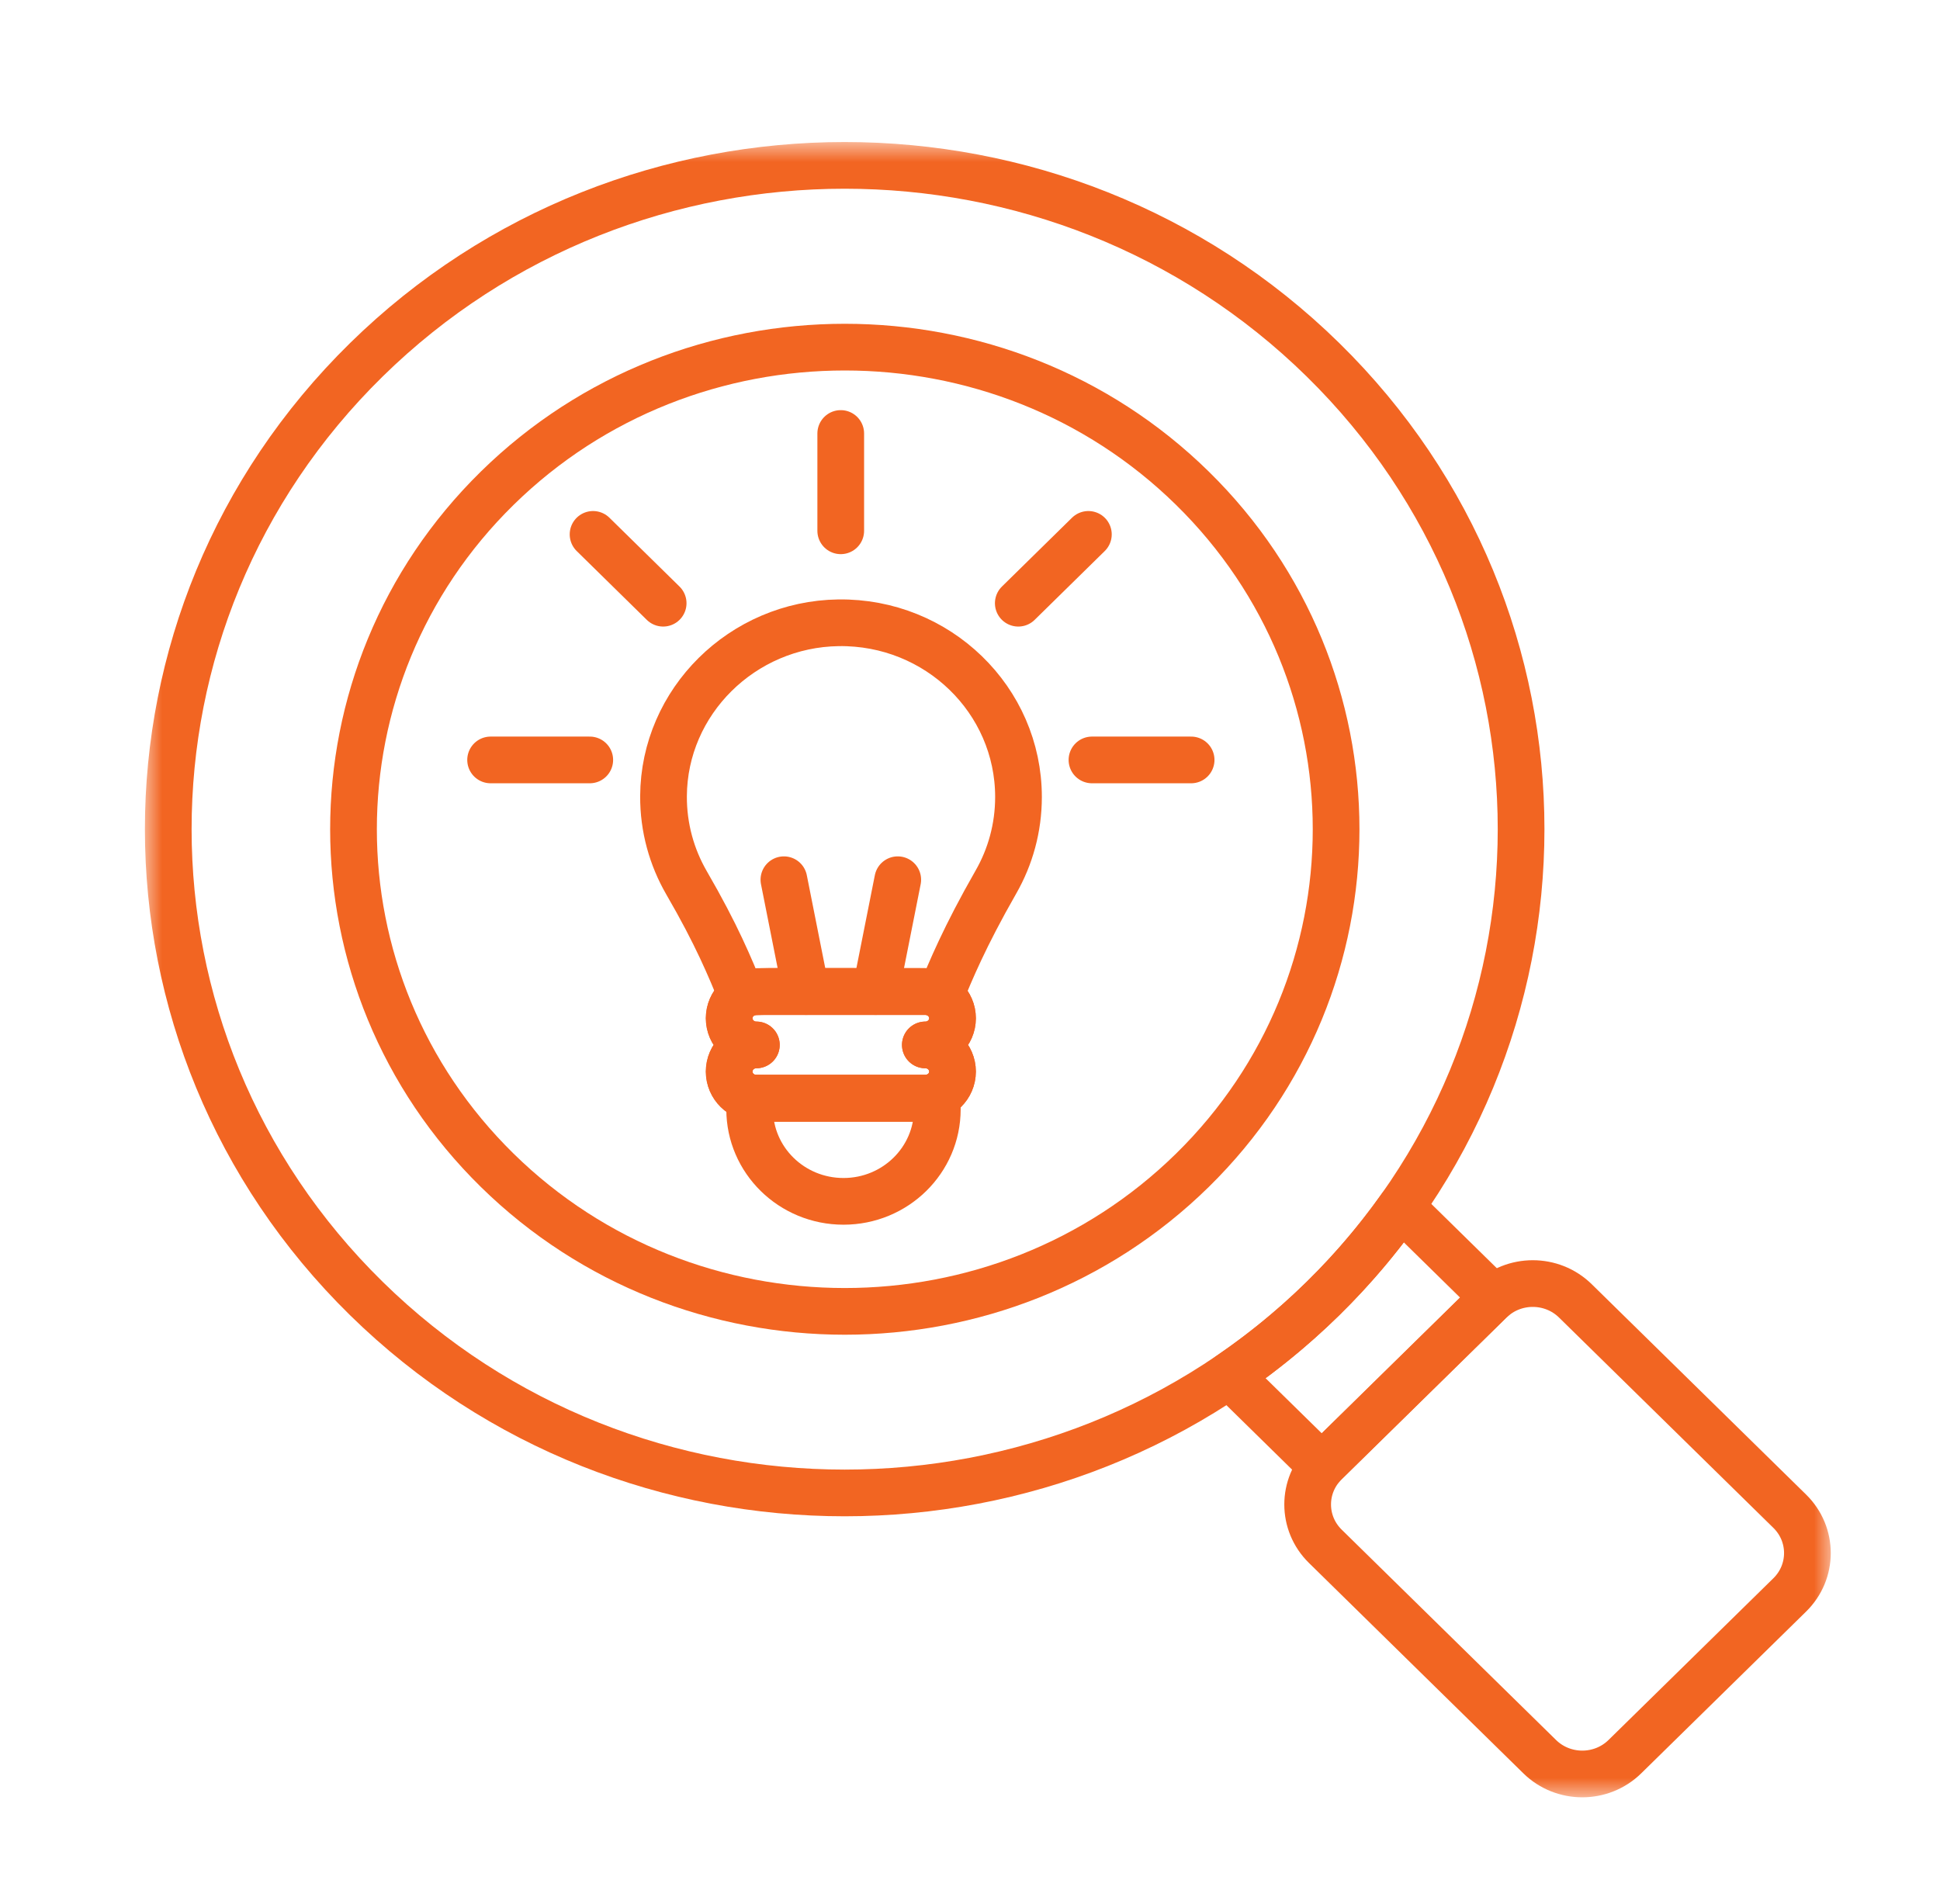 <svg xmlns="http://www.w3.org/2000/svg" width="54" height="53" viewBox="0 0 54 53" fill="none"><mask id="mask0_1292_4883" style="mask-type:luminance" maskUnits="userSpaceOnUse" x="4" y="3" width="47" height="48"><path d="M4 3.925H51V50.055H4V3.925Z" fill="white"></path></mask><g mask="url(#mask0_1292_4883)"><path d="M36.825 10.016C44.178 17.233 44.178 28.933 36.825 36.15C29.472 43.367 17.551 43.367 10.198 36.15C2.845 28.933 2.845 17.233 10.198 10.016C17.551 2.8 29.472 2.8 36.825 10.016Z" stroke="#F26522" stroke-width="1.3" stroke-miterlimit="10" stroke-linecap="round" stroke-linejoin="round"></path><path d="M33.19 32.581C27.855 37.817 19.175 37.817 13.841 32.581C8.506 27.345 8.506 18.826 13.841 13.591C19.175 8.355 27.855 8.355 33.19 13.591C38.524 18.826 38.524 27.345 33.19 32.581Z" stroke="#F26522" stroke-width="1.3" stroke-miterlimit="10" stroke-linecap="round" stroke-linejoin="round"></path><path d="M49.818 44.401L45.229 48.904C44.574 49.547 43.512 49.547 42.857 48.904L36.89 43.048C36.235 42.405 36.235 41.363 36.89 40.72L41.479 36.216C42.134 35.573 43.196 35.573 43.851 36.216L49.818 42.072C50.473 42.715 50.473 43.758 49.818 44.401Z" stroke="#F26522" stroke-width="1.3" stroke-miterlimit="10" stroke-linecap="round" stroke-linejoin="round"></path><path d="M25.757 29.09C26.174 29.09 26.513 28.758 26.513 28.348C26.513 27.938 26.174 27.606 25.757 27.606H21.053C20.635 27.606 20.297 27.938 20.297 28.348C20.297 28.758 20.635 29.09 21.053 29.09C20.635 29.09 20.297 29.422 20.297 29.832C20.297 30.242 20.635 30.574 21.053 30.574H25.757C26.174 30.574 26.513 30.242 26.513 29.832C26.513 29.422 26.174 29.09 25.757 29.09Z" stroke="#F26522" stroke-width="1.3" stroke-miterlimit="10" stroke-linecap="round" stroke-linejoin="round"></path><path d="M23.402 14.777V12.068" stroke="#F26522" stroke-width="1.3" stroke-miterlimit="10" stroke-linecap="round" stroke-linejoin="round"></path><path d="M30.395 21.156H33.155" stroke="#F26522" stroke-width="1.3" stroke-miterlimit="10" stroke-linecap="round" stroke-linejoin="round"></path><path d="M13.656 21.156H16.416" stroke="#F26522" stroke-width="1.3" stroke-miterlimit="10" stroke-linecap="round" stroke-linejoin="round"></path><path d="M16.508 14.877L18.459 16.793" stroke="#F26522" stroke-width="1.3" stroke-miterlimit="10" stroke-linecap="round" stroke-linejoin="round"></path><path d="M30.295 14.877L28.344 16.793" stroke="#F26522" stroke-width="1.3" stroke-miterlimit="10" stroke-linecap="round" stroke-linejoin="round"></path><path d="M25.757 29.09C26.174 29.09 26.513 28.758 26.513 28.348C26.513 27.938 26.174 27.606 25.757 27.606H21.053C20.635 27.606 20.297 27.938 20.297 28.348C20.297 28.758 20.635 29.09 21.053 29.09C20.635 29.09 20.297 29.422 20.297 29.832C20.297 30.242 20.635 30.574 21.053 30.574H25.757C26.174 30.574 26.513 30.242 26.513 29.832C26.513 29.422 26.174 29.09 25.757 29.09Z" stroke="#F26522" stroke-width="1.3" stroke-miterlimit="10" stroke-linecap="round" stroke-linejoin="round"></path><path d="M25.756 30.573C20.675 30.573 21.001 30.583 20.867 30.55V30.882C20.867 32.297 22.035 33.445 23.479 33.445C24.921 33.445 26.09 32.298 26.09 30.882V30.496C25.989 30.545 25.876 30.573 25.756 30.573Z" stroke="#F26522" stroke-width="1.3" stroke-miterlimit="10" stroke-linecap="round" stroke-linejoin="round"></path><path d="M23.34 17.338C20.661 17.375 18.483 19.533 18.469 22.162C18.464 23.042 18.699 23.868 19.112 24.581C19.96 26.044 20.313 26.918 20.646 27.723C20.905 27.557 20.678 27.602 25.762 27.602C25.914 27.602 26.055 27.647 26.173 27.723C26.462 27.025 26.842 26.094 27.721 24.556C28.122 23.856 28.35 23.048 28.35 22.187C28.35 19.486 26.1 17.301 23.34 17.338Z" stroke="#F26522" stroke-width="1.3" stroke-miterlimit="10" stroke-linecap="round" stroke-linejoin="round"></path><path d="M24.371 27.605L24.989 24.491" stroke="#F26522" stroke-width="1.3" stroke-miterlimit="10" stroke-linecap="round" stroke-linejoin="round"></path><path d="M21.82 24.491L22.438 27.605" stroke="#F26522" stroke-width="1.3" stroke-miterlimit="10" stroke-linecap="round" stroke-linejoin="round"></path><path d="M36.884 40.719L41.473 36.215C41.505 36.184 41.539 36.155 41.572 36.127L38.997 33.599C38.362 34.498 37.638 35.353 36.822 36.154C36.006 36.954 35.134 37.666 34.219 38.289L36.794 40.816C36.823 40.783 36.852 40.75 36.884 40.719Z" stroke="#F26522" stroke-width="1.3" stroke-miterlimit="10" stroke-linecap="round" stroke-linejoin="round"></path></g></svg>